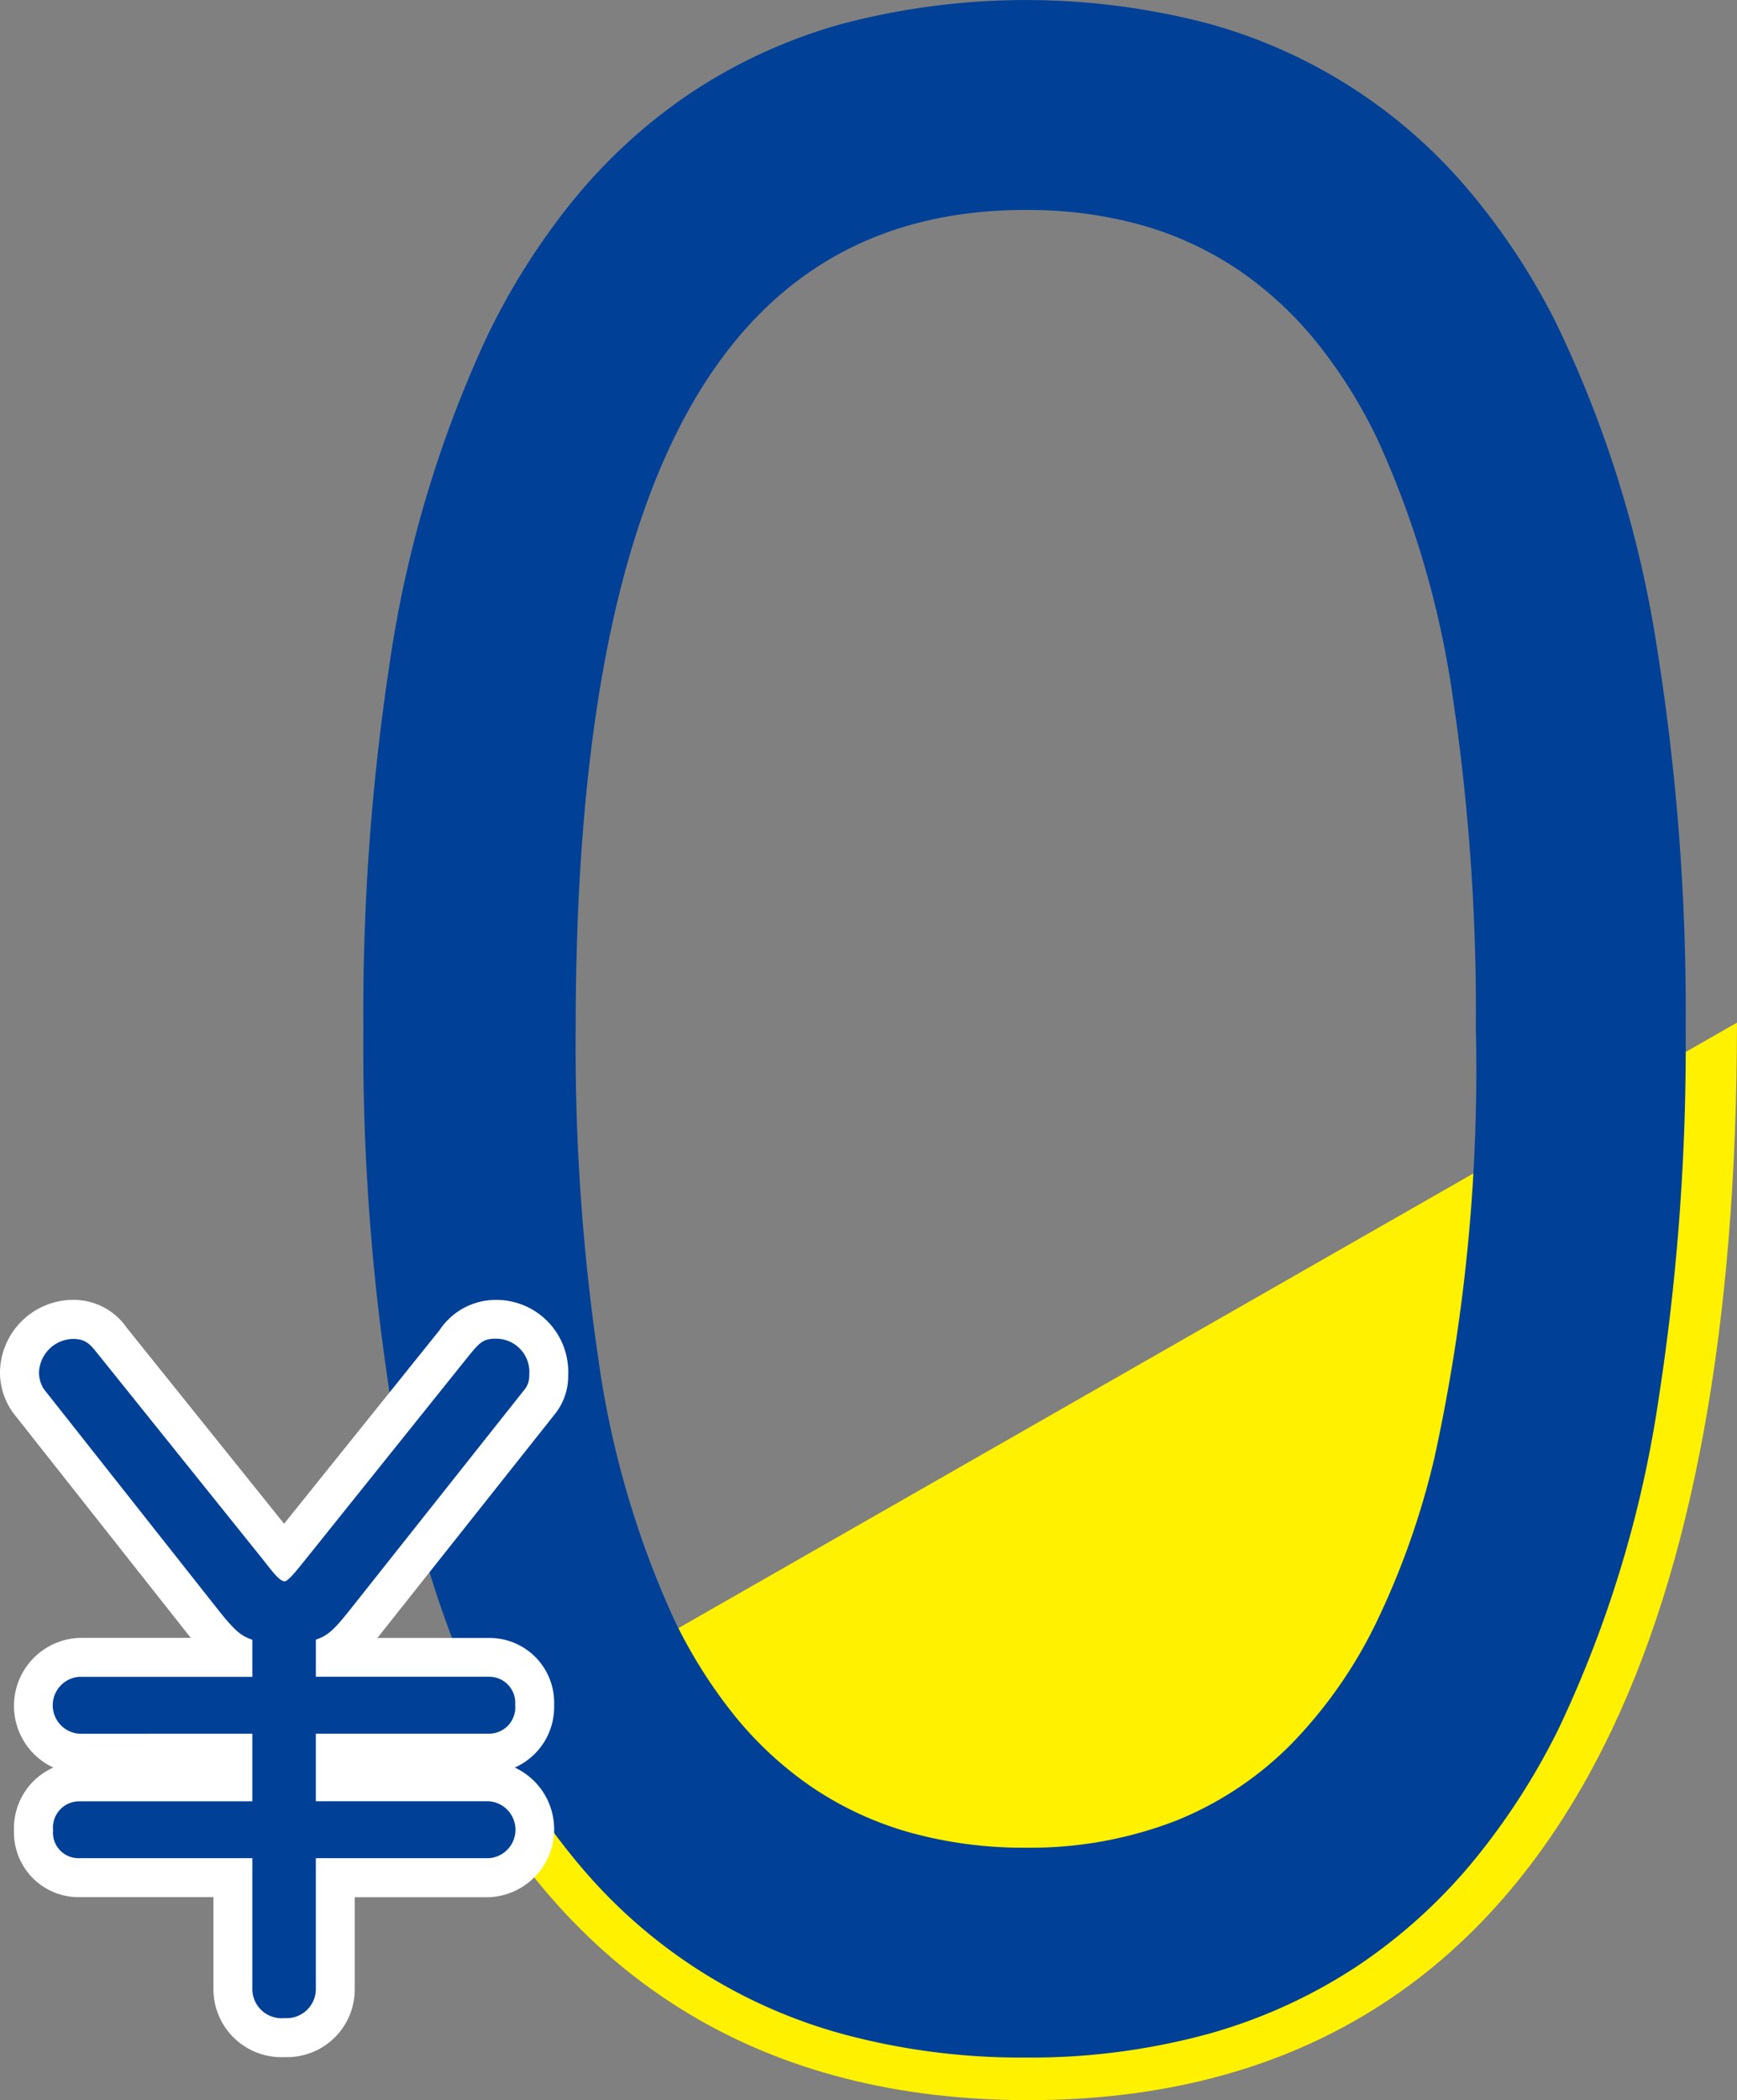 <svg id="free" xmlns="http://www.w3.org/2000/svg" xmlns:xlink="http://www.w3.org/1999/xlink" width="52.963" height="64" viewBox="0 0 52.963 64">
  <rect x="0" y="0" width="52.963" height="64" fill="#808080" stroke="none"/>
  <defs>
    <clipPath id="clip-path">
      <rect id="長方形_25699" data-name="長方形 25699" width="52.963" height="64" fill="none"/>
    </clipPath>
  </defs>
  <g id="グループ_15288" data-name="グループ 15288" clip-path="url(#clip-path)">
    <path id="パス_55417" data-name="パス 55417" d="M33.166,96.752c3.619,6.964,9.5,10.5,17.466,10.5,8.076,0,13.992-3.654,17.584-10.862,2.669-5.355,4.022-12.748,4.022-21.976Z" transform="translate(-19.276 -43.247)" fill="#fff100"/>
    <path id="パス_55418" data-name="パス 55418" d="M66.891,31.766c0,15.076-3.618,31.056-19.825,31.056-15.83,0-19.9-15.076-19.9-31.056,0-14.624,3.392-31.057,19.9-31.057,15.905,0,19.825,15.3,19.825,31.057m-33.846,0c0,14.624,3.392,25.252,14.021,25.252,10.478,0,14.1-10.4,14.021-25.252,0-14.548-3.393-25.253-14.021-25.253-10.93,0-14.021,11.232-14.021,25.253" transform="translate(-15.788 -0.412)" fill="#004097"/>
    <path id="パス_55419" data-name="パス 55419" d="M46.654,62.707a20.862,20.862,0,0,1-5.478-.689,15.933,15.933,0,0,1-8-5.025,20.421,20.421,0,0,1-2.673-3.98A34.454,34.454,0,0,1,27.344,43a69.5,69.5,0,0,1-.888-11.645,70.723,70.723,0,0,1,.792-11.069,35.861,35.861,0,0,1,3-10.074,21.131,21.131,0,0,1,2.627-4.132,16.514,16.514,0,0,1,3.541-3.232,16.138,16.138,0,0,1,4.563-2.1A21.967,21.967,0,0,1,52.151.7a15.868,15.868,0,0,1,7.99,5.077,20.518,20.518,0,0,1,2.653,4.006A34.772,34.772,0,0,1,65.91,19.806a70.139,70.139,0,0,1,.865,11.549,70.4,70.4,0,0,1-.822,11.261,35.5,35.5,0,0,1-3.044,10.053,20.921,20.921,0,0,1-2.633,4.081,16.408,16.408,0,0,1-3.524,3.176,16.075,16.075,0,0,1-4.513,2.055A20.565,20.565,0,0,1,46.654,62.707Zm0-62.113a20.1,20.1,0,0,0-5.513.723,15.545,15.545,0,0,0-4.4,2.023,15.922,15.922,0,0,0-3.414,3.117,20.539,20.539,0,0,0-2.552,4.016,35.274,35.274,0,0,0-2.945,9.907,70.132,70.132,0,0,0-.784,10.975A68.906,68.906,0,0,0,27.929,42.9a33.869,33.869,0,0,0,3.1,9.84A19.828,19.828,0,0,0,33.625,56.6a15.34,15.34,0,0,0,7.707,4.842,20.27,20.27,0,0,0,5.322.669,19.973,19.973,0,0,0,5.424-.7,15.482,15.482,0,0,0,4.347-1.978,15.815,15.815,0,0,0,3.4-3.062A20.328,20.328,0,0,0,62.378,52.4a34.915,34.915,0,0,0,2.989-9.885,69.812,69.812,0,0,0,.815-11.165,69.549,69.549,0,0,0-.857-11.45,34.187,34.187,0,0,0-3.059-9.851,19.925,19.925,0,0,0-2.576-3.89,15.275,15.275,0,0,0-7.7-4.891A20.129,20.129,0,0,0,46.654.594Zm0,56.309a13.532,13.532,0,0,1-3.736-.5,10.925,10.925,0,0,1-3.1-1.443,11.665,11.665,0,0,1-2.5-2.3,15.676,15.676,0,0,1-1.926-3.066,29.086,29.086,0,0,1-2.355-8.078,65.82,65.82,0,0,1-.7-10.161,66.739,66.739,0,0,1,.657-9.905,29.824,29.824,0,0,1,2.283-8.1,16.036,16.036,0,0,1,1.906-3.133,11.793,11.793,0,0,1,2.5-2.379,10.909,10.909,0,0,1,3.147-1.505A14.239,14.239,0,0,1,50.39,6.3a10.913,10.913,0,0,1,3.1,1.451,11.708,11.708,0,0,1,2.5,2.313,15.767,15.767,0,0,1,1.926,3.074,29.192,29.192,0,0,1,2.355,8.081,65.515,65.515,0,0,1,.7,10.13,55.717,55.717,0,0,1-1.279,13.208,24.9,24.9,0,0,1-1.8,5.107,14.725,14.725,0,0,1-2.71,3.889,11,11,0,0,1-3.73,2.481A12.886,12.886,0,0,1,46.654,56.9Zm0-50.505c-9.235,0-13.724,8.163-13.724,24.956a65.233,65.233,0,0,0,.692,10.069,28.5,28.5,0,0,0,2.3,7.912,15.084,15.084,0,0,0,1.852,2.95,11.073,11.073,0,0,0,2.369,2.187,10.333,10.333,0,0,0,2.937,1.365,12.94,12.94,0,0,0,3.572.474,12.3,12.3,0,0,0,4.579-.821,10.412,10.412,0,0,0,3.53-2.349,14.135,14.135,0,0,0,2.6-3.733,24.309,24.309,0,0,0,1.754-4.985,55.141,55.141,0,0,0,1.262-13.066,64.935,64.935,0,0,0-.692-10.038,28.609,28.609,0,0,0-2.3-7.916,15.176,15.176,0,0,0-1.852-2.959,11.115,11.115,0,0,0-2.369-2.2,10.32,10.32,0,0,0-2.936-1.372A12.865,12.865,0,0,0,46.654,6.4Z" transform="translate(-15.377 0)" fill="#004097"/>
    <path id="パス_55420" data-name="パス 55420" d="M11.278,111.521h5.277a.869.869,0,0,1,0,1.734H11.278V117.2a.892.892,0,0,1-.955.929.893.893,0,0,1-.98-.929v-3.945H4.066a.779.779,0,0,1-.8-.854.8.8,0,0,1,.8-.879H9.343v-2.06H4.066a.869.869,0,0,1,0-1.734H9.343V106.6c-.327-.126-.477-.2-1.055-.929l-5.3-6.709a.932.932,0,0,1-.15-.528,1.063,1.063,0,0,1,1.03-1.005c.427,0,.552.2.779.477l5.026,6.257c.276.352.5.653.653.653.1,0,.327-.276.628-.653L15.976,97.9c.276-.327.4-.477.754-.477a1.015,1.015,0,0,1,1.055,1.106.657.657,0,0,1-.151.453l-5.3,6.684c-.5.628-.679.8-1.055.929v1.131h5.277a.792.792,0,0,1,.8.854.8.8,0,0,1-.8.88H11.278Z" transform="translate(-1.648 -56.624)" fill="#fff"/>
    <path id="パス_55421" data-name="パス 55421" d="M8.675,117.669a2.073,2.073,0,0,1-2.167-2.116v-2.758H2.418a1.973,1.973,0,0,1-1.991-2.041,2.019,2.019,0,0,1,1.2-1.909,2.073,2.073,0,0,1,.791-3.952h3.4l-.108-.135-5.3-6.711A2.1,2.1,0,0,1,0,96.783a2.237,2.237,0,0,1,2.217-2.192,1.973,1.973,0,0,1,1.651.855l4.794,5.968,4.741-5.9a2.053,2.053,0,0,1,1.679-.921,2.193,2.193,0,0,1,2.242,2.293,1.844,1.844,0,0,1-.425,1.211l-5.285,6.663-.109.135h3.4a1.972,1.972,0,0,1,1.991,2.041,2.02,2.02,0,0,1-1.2,1.909,2.073,2.073,0,0,1-.791,3.952h-4.09v2.758A2.063,2.063,0,0,1,8.675,117.669Z" transform="translate(0 -54.976)" fill="#fff"/>
    <path id="パス_55422" data-name="パス 55422" d="M11.278,111.521h5.277a.869.869,0,0,1,0,1.734H11.278V117.2a.892.892,0,0,1-.955.929.893.893,0,0,1-.98-.929v-3.945H4.066a.779.779,0,0,1-.8-.854.8.8,0,0,1,.8-.879H9.343v-2.06H4.066a.869.869,0,0,1,0-1.734H9.343V106.6c-.327-.126-.477-.2-1.055-.929l-5.3-6.709a.932.932,0,0,1-.15-.528,1.063,1.063,0,0,1,1.03-1.005c.427,0,.552.2.779.477l5.026,6.257c.276.352.5.653.653.653.1,0,.327-.276.628-.653L15.976,97.9c.276-.327.4-.477.754-.477a1.015,1.015,0,0,1,1.055,1.106.657.657,0,0,1-.151.453l-5.3,6.684c-.5.628-.679.8-1.055.929v1.131h5.277a.792.792,0,0,1,.8.854.8.8,0,0,1-.8.88H11.278Z" transform="translate(-1.648 -56.624)" fill="#004097"/>
  </g>
</svg>
